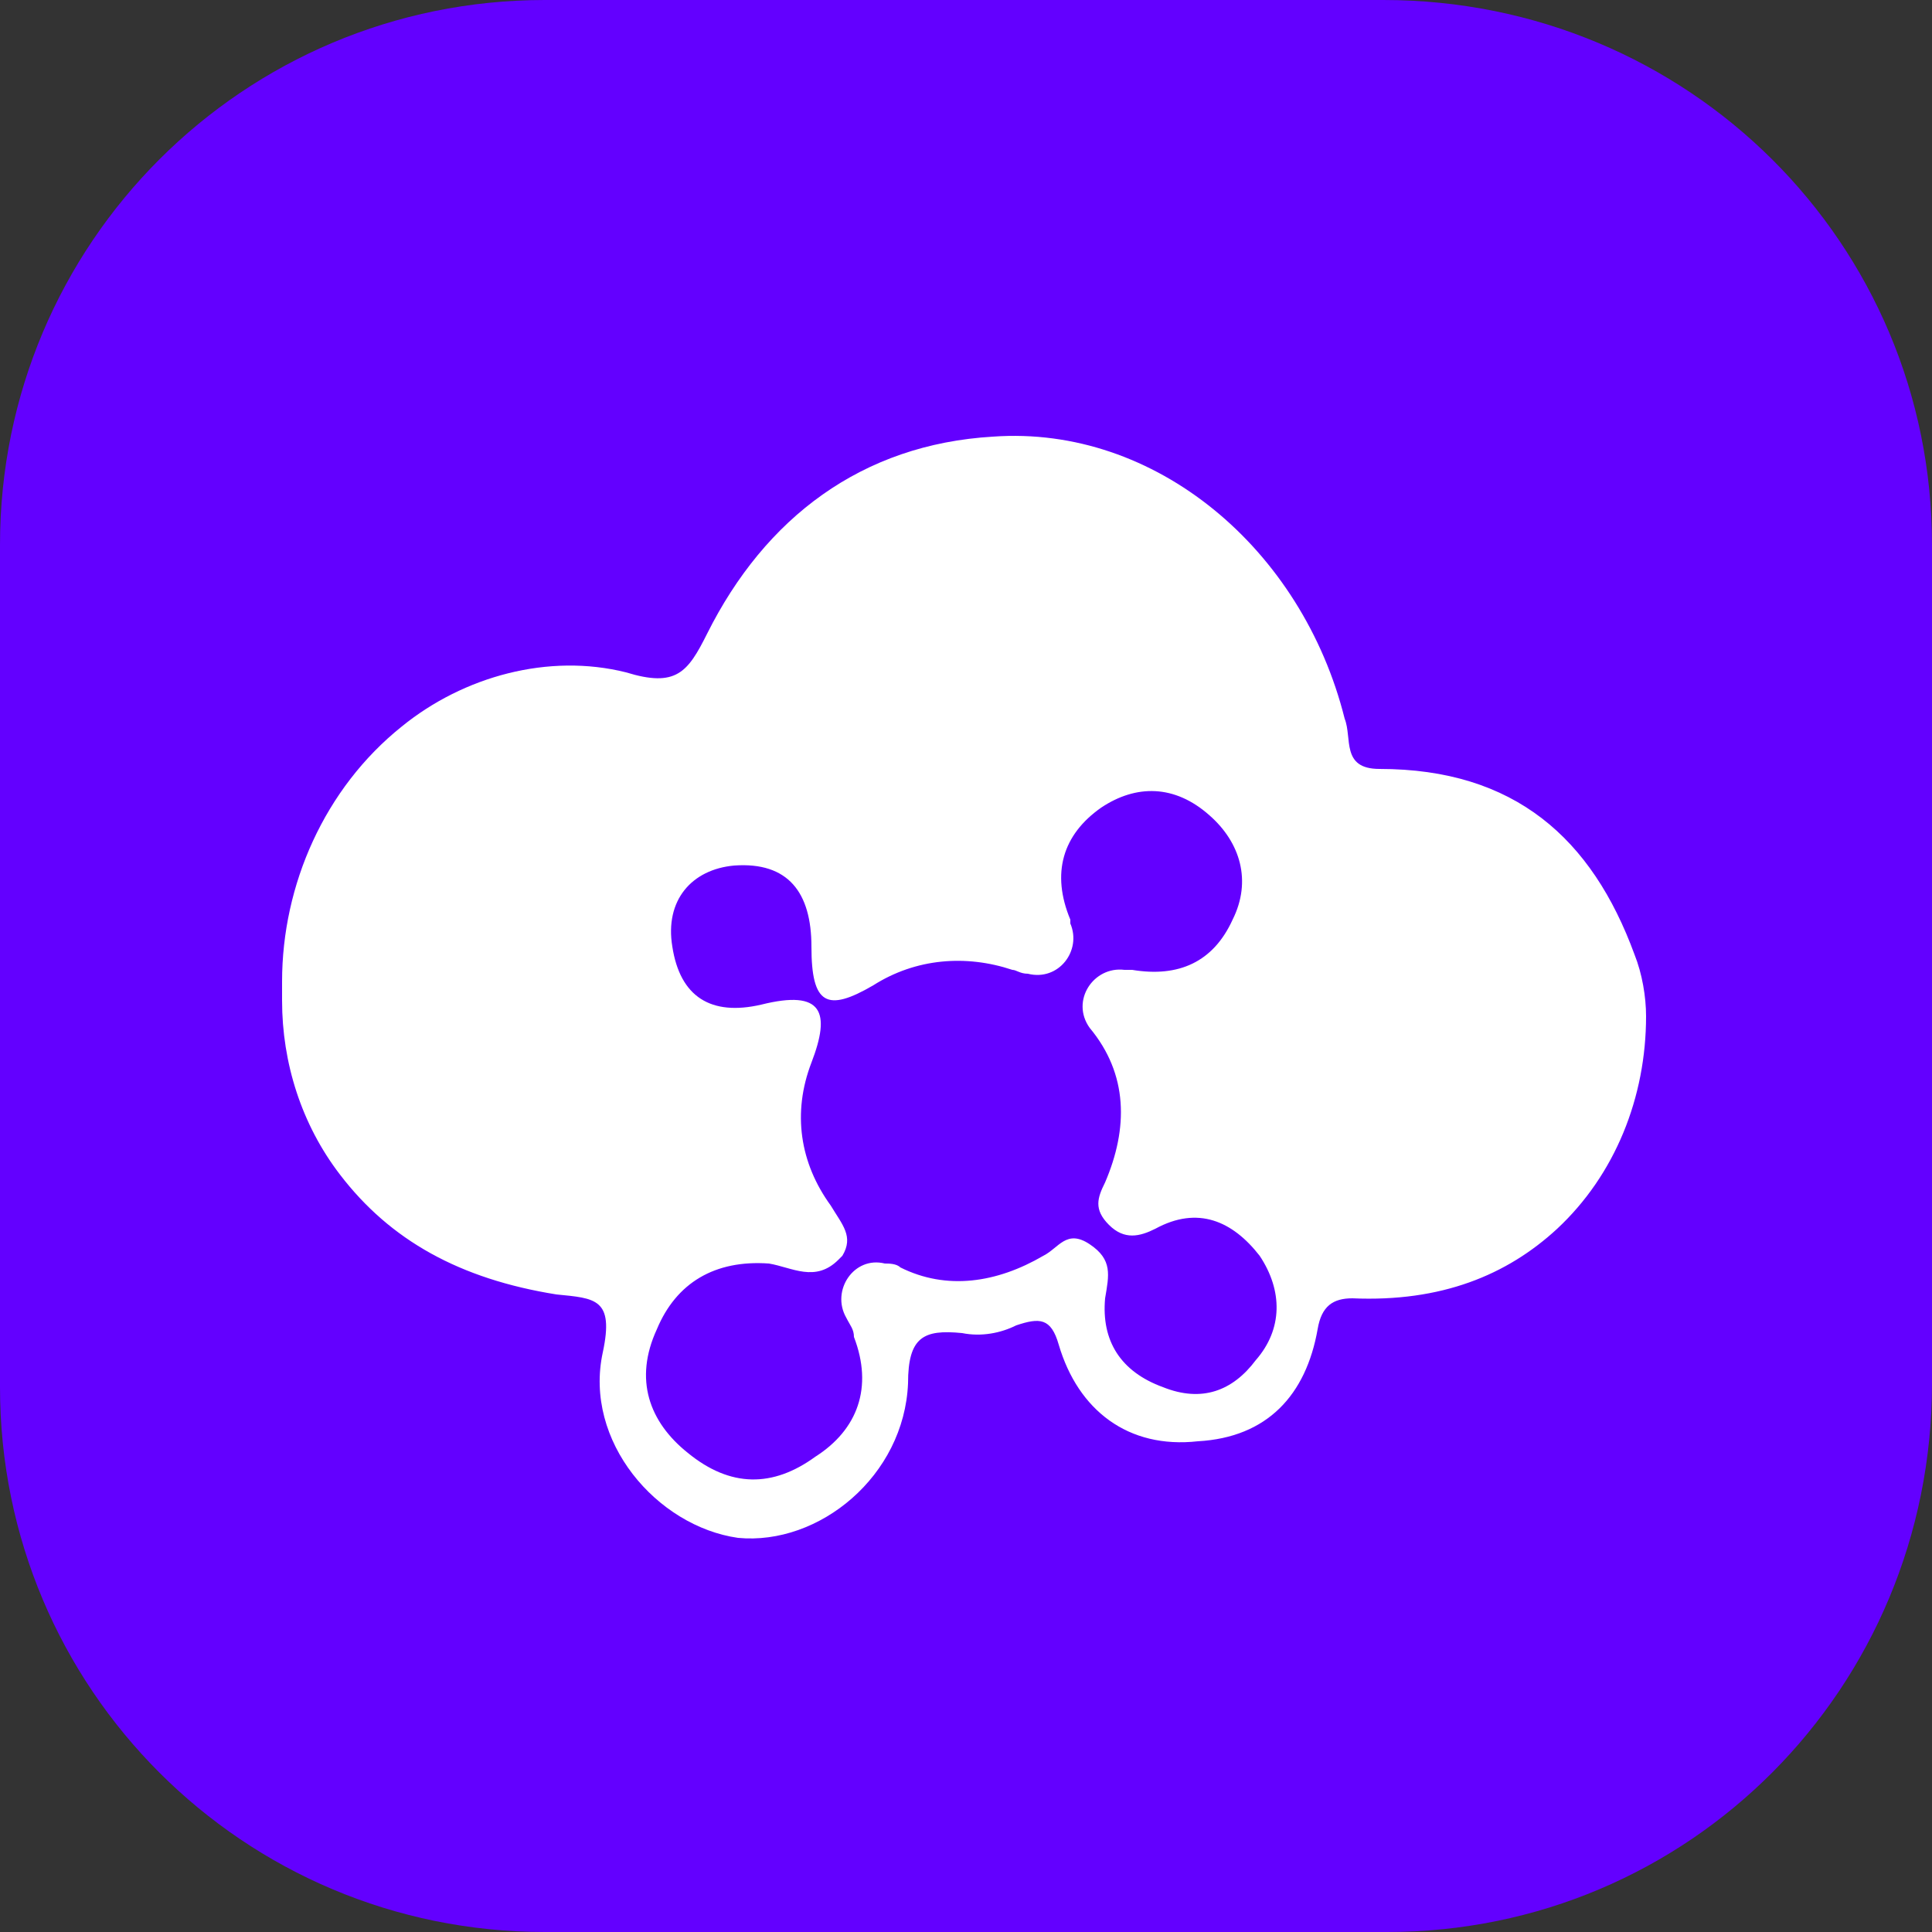 <?xml version="1.0" encoding="utf-8"?>
<!-- Generator: Adobe Illustrator 24.0.1, SVG Export Plug-In . SVG Version: 6.00 Build 0)  -->
<svg version="1.1" id="Layer_1" xmlns="http://www.w3.org/2000/svg" xmlns:xlink="http://www.w3.org/1999/xlink" x="0px" y="0px"
	 viewBox="0 0 50 50" style="enable-background:new 0 0 50 50;" xml:space="preserve">
<rect x="0" y="0" width="50" height="50" fill="#333333" stroke="none"/>
<style type="text/css">
	.st0{fill:#6300FF;}
	.st1{fill:#FFFFFF;}
</style>
<g>
	<g>
		<g id="tally_Partner">
			<g>
				<path class="st0" d="M35.9,50H14.1C6.3,50,0,43.7,0,35.9V14.1C0,6.3,6.3,0,14.1,0h21.7C43.7,0,50,6.3,50,14.1v21.7
					C50,43.7,43.7,50,35.9,50z"/>
			</g>
		</g>
	</g>
	<path class="st1" d="M35.7,19.9c-1,0-0.7-0.8-0.9-1.3c-1.1-4.4-4.9-7.6-9.1-7.3c-3.4,0.2-5.9,2.1-7.4,5.1c-0.5,1-0.8,1.4-2.1,1
		c-2-0.5-4.2,0.1-5.8,1.4c-2,1.6-3.1,4.1-3.1,6.6c0,0.2,0,0.3,0,0.5c0,1.6,0.5,3.2,1.5,4.5c1.3,1.7,3.1,2.7,5.6,3.1
		c1,0.1,1.5,0.1,1.2,1.5c-0.5,2.3,1.4,4.5,3.5,4.8c2.1,0.2,4.3-1.6,4.4-4c0-1.2,0.4-1.4,1.4-1.3c0.5,0.1,1,0,1.4-0.2
		c0.6-0.2,0.9-0.2,1.1,0.5c0.5,1.7,1.8,2.7,3.6,2.5c1.8-0.1,2.8-1.2,3.1-2.9c0.1-0.6,0.4-0.8,0.9-0.8c2.3,0.1,4-0.6,5.3-1.8
		c1.5-1.4,2.3-3.4,2.3-5.5v0c0-0.5-0.1-1.1-0.3-1.6C41.2,21.7,39.2,19.9,35.7,19.9z M32.5,35.2c-0.6,0.8-1.4,1.1-2.4,0.7
		c-1.1-0.4-1.6-1.2-1.5-2.3c0.1-0.6,0.2-1-0.4-1.4c-0.6-0.4-0.8,0.1-1.2,0.3c-1.2,0.7-2.5,0.9-3.7,0.3c-0.1-0.1-0.3-0.1-0.4-0.1
		c-0.8-0.2-1.4,0.7-1,1.4c0.1,0.2,0.2,0.3,0.2,0.5c0.5,1.3,0.1,2.4-1,3.1c-1.1,0.8-2.2,0.8-3.3-0.1c-1-0.8-1.4-1.9-0.8-3.2
		c0.5-1.2,1.5-1.8,2.9-1.7c0.6,0.1,1.2,0.5,1.8-0.1c0,0,0,0,0.1-0.1c0.3-0.5,0-0.8-0.3-1.3c-0.8-1.1-1-2.4-0.5-3.7
		c0.5-1.3,0.3-1.9-1.3-1.5c-1.3,0.3-2.1-0.2-2.3-1.5c-0.2-1.2,0.5-2,1.6-2.1c1.4-0.1,2,0.7,2,2.1c0,1.5,0.4,1.7,1.6,1
		c1.1-0.7,2.4-0.8,3.6-0.4c0.1,0,0.2,0.1,0.4,0.1c0.8,0.2,1.4-0.6,1.1-1.3c0,0,0-0.1,0-0.1c-0.5-1.2-0.2-2.2,0.8-2.9
		c0.9-0.6,1.9-0.6,2.8,0.2c0.8,0.7,1.1,1.7,0.6,2.7c-0.5,1.1-1.4,1.5-2.6,1.3c-0.1,0-0.1,0-0.2,0c-0.8-0.1-1.4,0.8-0.9,1.5
		c0,0,0,0,0,0c1,1.2,1,2.6,0.4,4c-0.2,0.4-0.3,0.7,0.1,1.1c0.4,0.4,0.8,0.3,1.2,0.1c1.1-0.6,2-0.2,2.7,0.7
		C33.2,33.4,33.2,34.4,32.5,35.2z"/>
</g>
</svg>
